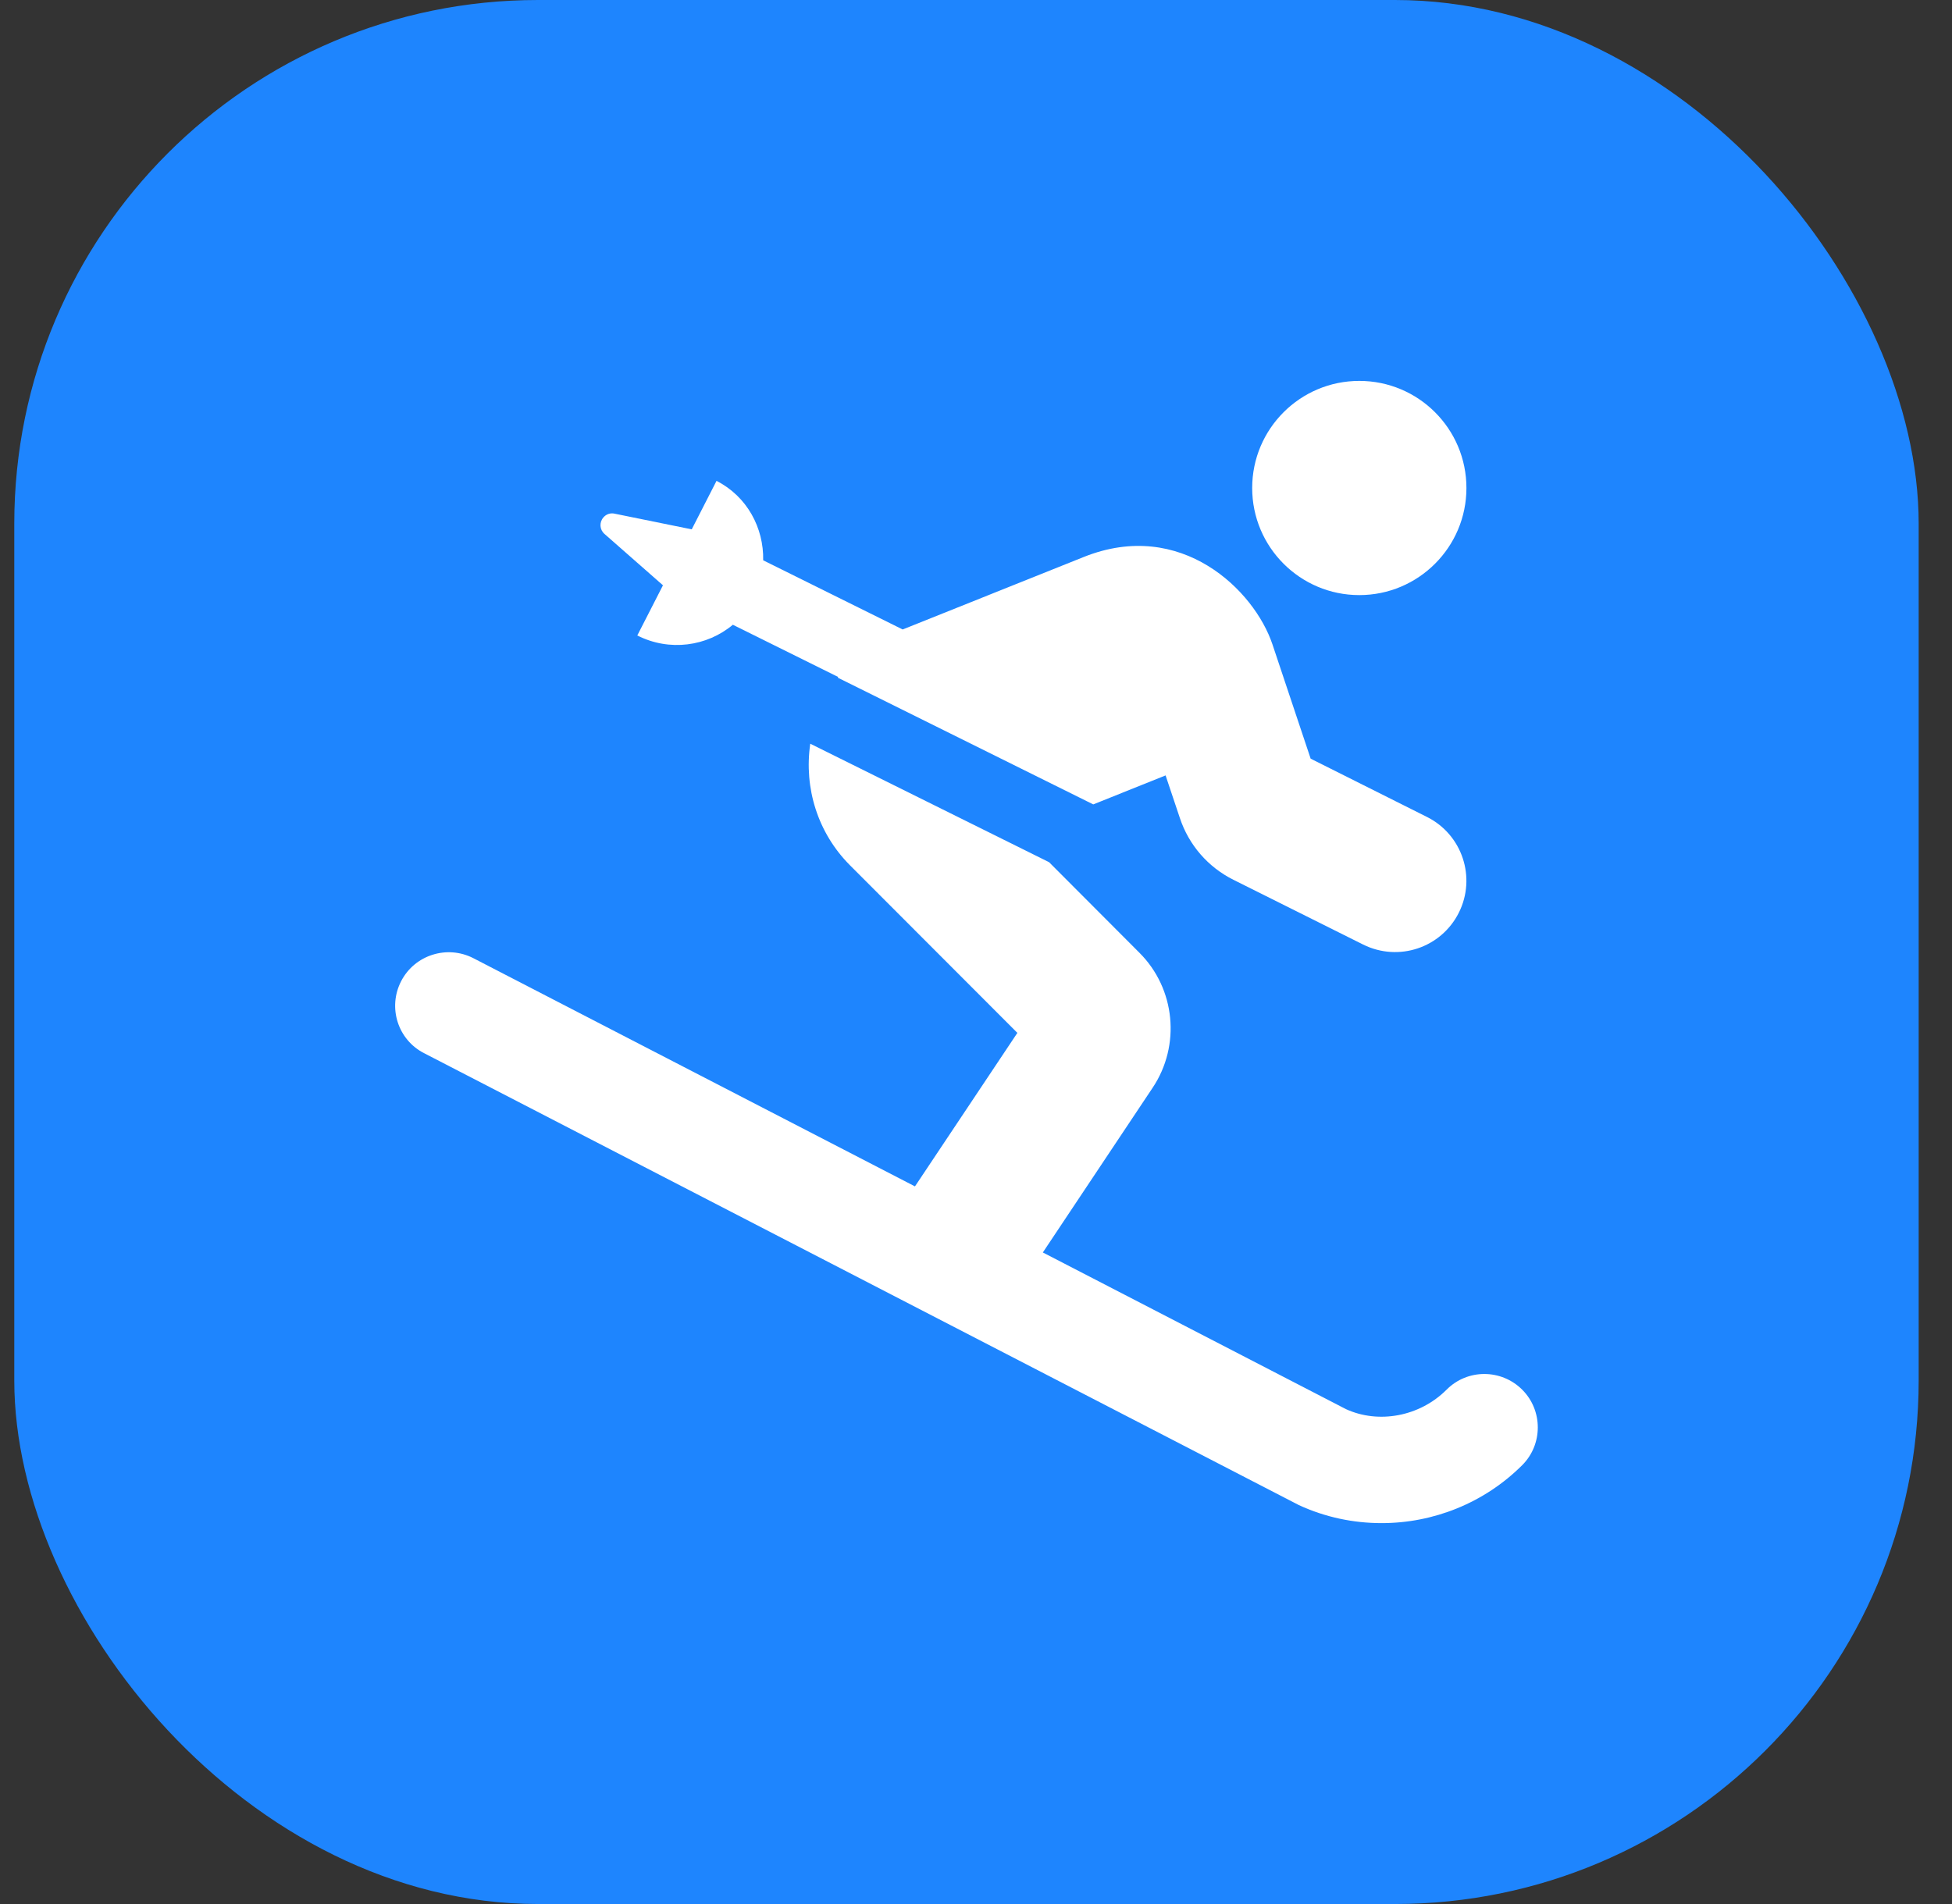 <svg width="41" height="40" viewBox="0 0 41 40" fill="none" xmlns="http://www.w3.org/2000/svg">
<rect x="0" y="0" width="41" height="40" fill="#333333" stroke="none"/>
<rect x="0.3" width="40" height="40" rx="11" fill="#1E85FE"/>
<path d="M28.551 12.502C29.793 12.502 30.801 11.494 30.801 10.252C30.801 9.009 29.793 8.002 28.551 8.002C27.309 8.002 26.301 9.009 26.301 10.252C26.301 11.494 27.309 12.502 28.551 12.502ZM31.973 29.195C31.532 28.755 30.82 28.755 30.384 29.195C29.817 29.762 28.954 29.917 28.27 29.603L21.904 26.312L24.21 22.852C24.805 21.962 24.688 20.766 23.929 20.012L22.035 18.113L17.019 15.624C16.883 16.557 17.178 17.499 17.849 18.174L21.369 21.699L19.218 24.924L9.941 20.129C9.392 19.848 8.712 20.059 8.426 20.612C8.14 21.165 8.356 21.845 8.909 22.126L27.281 31.619C27.838 31.876 28.429 31.998 29.02 31.998C30.107 31.998 31.176 31.576 31.973 30.78C32.409 30.344 32.409 29.631 31.973 29.195ZM13.925 12.296L13.386 13.35C14.061 13.693 14.849 13.58 15.393 13.125L17.605 14.222C17.6 14.227 17.6 14.232 17.596 14.236L22.963 16.899L24.482 16.29L24.782 17.185C24.97 17.752 25.373 18.216 25.907 18.483L28.631 19.843C29.376 20.213 30.271 19.913 30.642 19.173C31.012 18.432 30.712 17.532 29.971 17.162L27.529 15.938L26.727 13.538C26.348 12.403 24.81 10.884 22.766 11.7L18.96 13.224L16.03 11.771C16.044 11.091 15.693 10.43 15.05 10.102L14.53 11.119H14.521L12.908 10.791C12.823 10.772 12.734 10.8 12.674 10.87C12.584 10.974 12.594 11.128 12.697 11.217L13.925 12.296Z" fill="white"/>
</svg>
